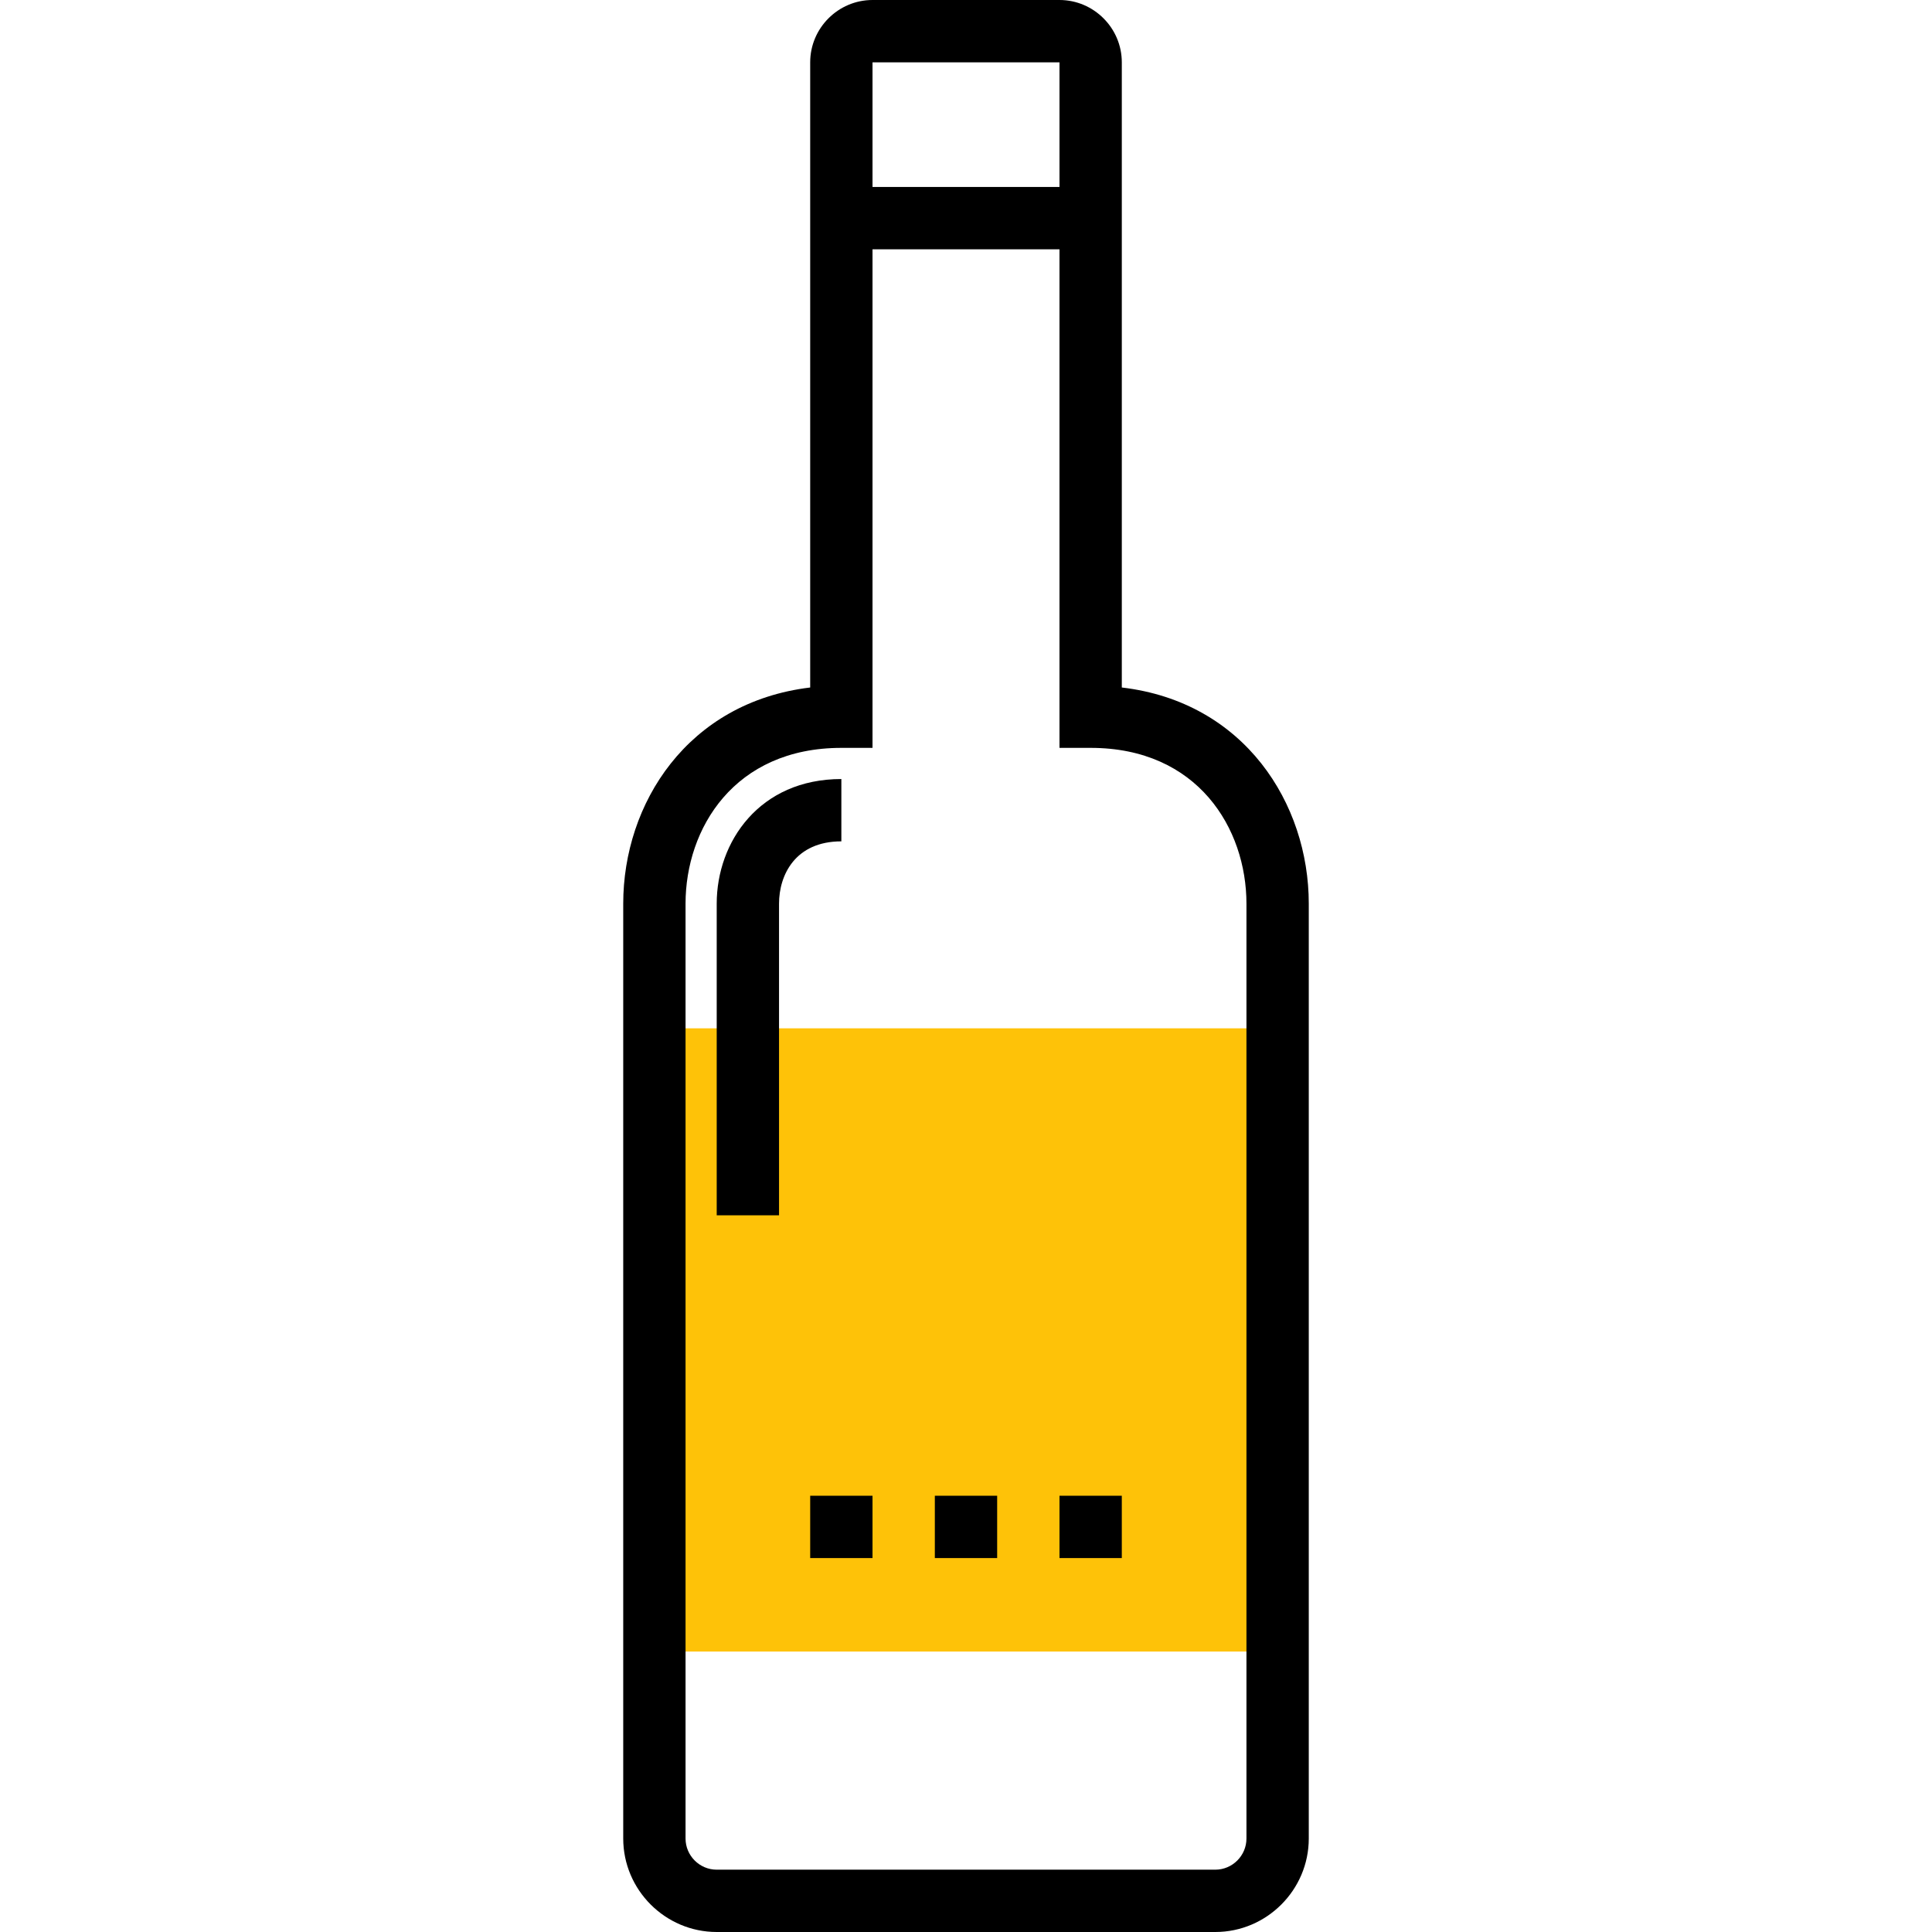 <?xml version="1.0" encoding="UTF-8"?>
<svg id="Layer_1" data-name="Layer 1" xmlns="http://www.w3.org/2000/svg" version="1.1" viewBox="0 0 496 496">
  <defs>
    <style>
      .cls-1 {
        fill: #000;
      }

      .cls-1, .cls-2 {
        stroke-width: 0px;
      }

      .cls-2 {
        fill: #fec208;
      }
    </style>
  </defs>
  <rect class="cls-2" x="168" y="264" width="160" height="160"/>
  <g>
    <path class="cls-1" d="M288,176.5V16C288,7.2,280.8,0,272,0h-48C215.2,0,208,7.2,208,16v160.5c-31.5,3.8-48,29.8-48,55.5v240c0,13.2,10.8,24,24,24h128c13.2,0,24-10.8,24-24v-240c0-25.7-16.5-51.8-48-55.5ZM272,16v32h-48V16h48ZM320,472c0,4.4-3.6,8-8,8h-128c-4.4,0-8-3.6-8-8v-240c0-19.3,12.5-40,40-40h8V64h48v128h8c27.5,0,40,20.7,40,40v240Z"/>
    <path class="cls-1" d="M216,200c-21,0-32,16.1-32,32v80h16v-80c0-7.4,4.2-16,16-16v-16Z"/>
    <rect class="cls-1" x="240" y="384" width="16" height="16"/>
    <rect class="cls-1" x="272" y="384" width="16" height="16"/>
    <rect class="cls-1" x="208" y="384" width="16" height="16"/>
  </g>
</svg>